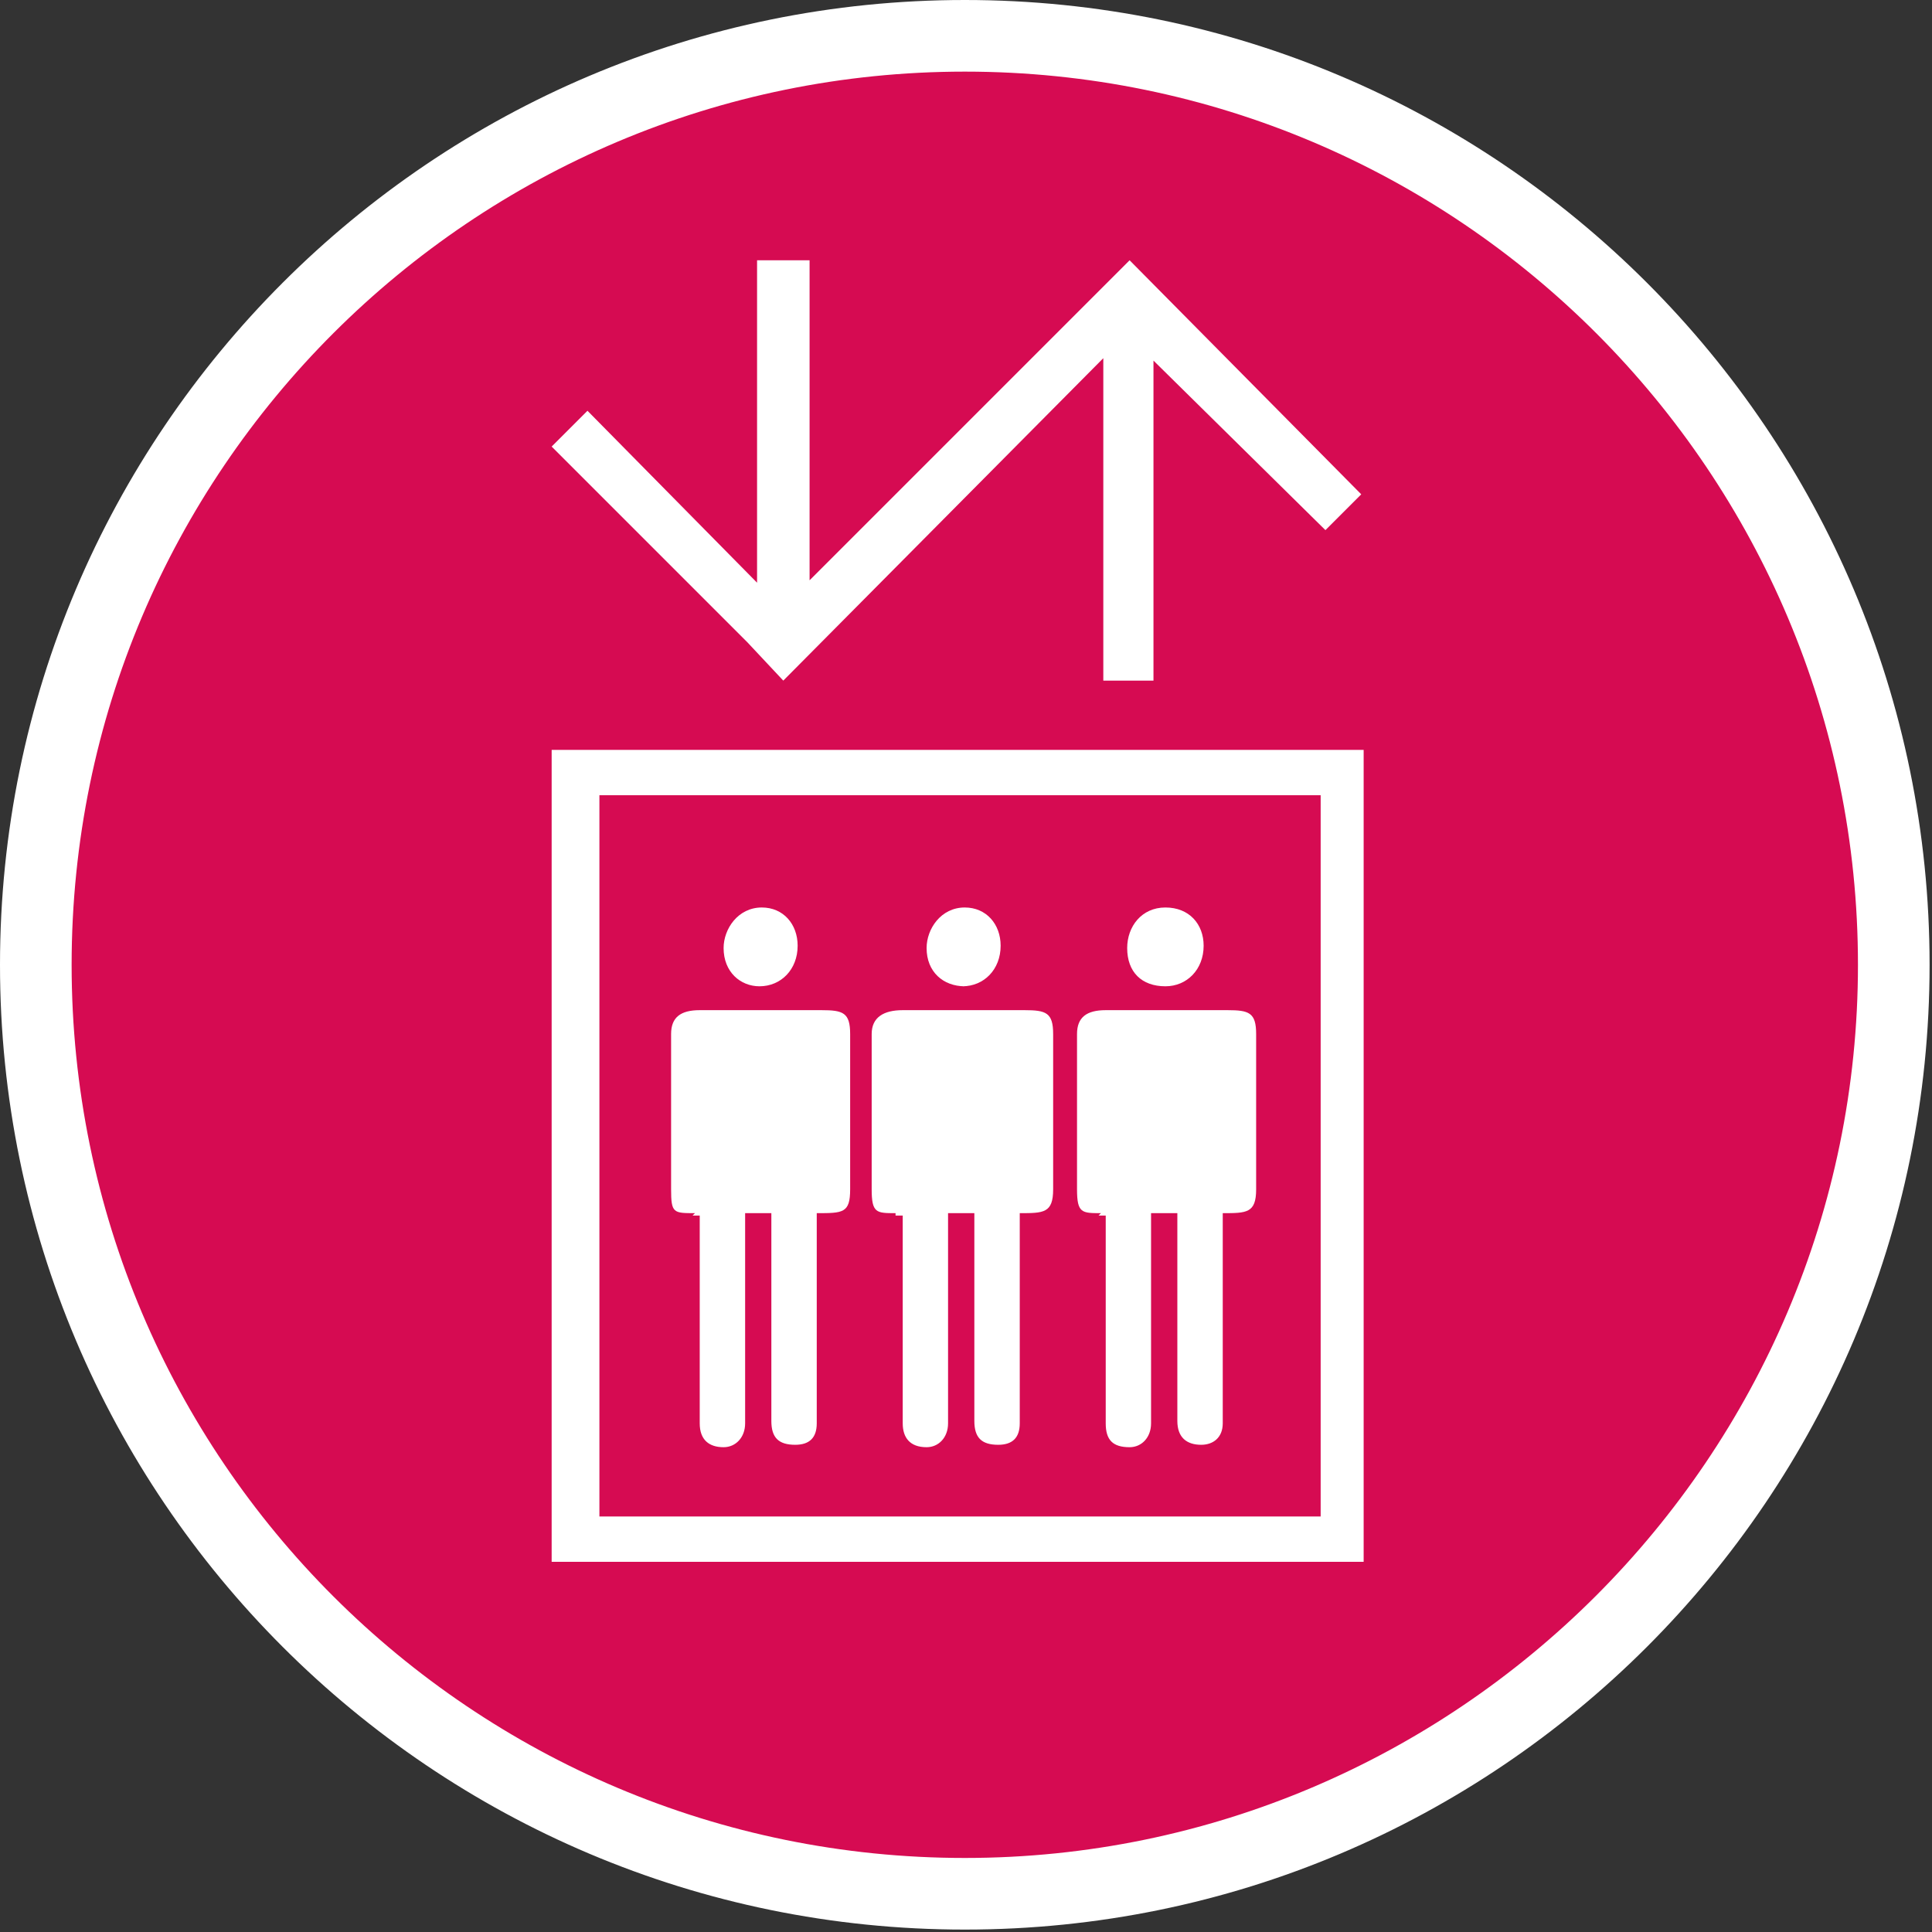 <svg width="28" height="28" viewBox="0 0 28 28" fill="none" xmlns="http://www.w3.org/2000/svg">
<rect x="0" y="0" width="28" height="28" fill="#333333" stroke="none"/>
<g clip-path="url(#clip0_1414_7268)">
<path d="M13.983 27.481C6.576 27.481 0.52 21.424 0.52 13.983C0.52 6.541 6.576 0.519 13.983 0.519C21.39 0.519 27.447 6.576 27.447 13.983C27.447 21.389 21.39 27.446 13.983 27.446V27.481Z" fill="#D60B52"/>
<path d="M13.983 1.038C21.147 1.038 26.927 6.853 26.927 13.983C26.927 21.113 21.113 26.927 13.983 26.927C6.853 26.927 1.038 21.147 1.038 13.983C1.038 6.818 6.853 1.038 13.983 1.038ZM13.983 0C6.265 0 0 6.265 0 13.983C0 21.701 6.265 27.965 13.983 27.965C21.701 27.965 27.965 21.701 27.965 13.983C27.965 6.265 21.701 0 13.983 0Z" fill="white"/>
<path d="M11.352 9.864L15.99 5.191V9.864H16.717V5.226L19.209 7.683L19.728 7.164L16.371 3.772L15.817 4.326L11.733 8.41V3.772H10.972V8.445L8.514 5.953L7.995 6.472L10.833 9.31L11.352 9.864Z" fill="white"/>
<path d="M12.979 17.617H13.083V20.628C13.083 20.835 13.187 20.974 13.429 20.974C13.602 20.974 13.74 20.835 13.74 20.628V17.582H14.121V20.593C14.121 20.835 14.225 20.939 14.467 20.939C14.675 20.939 14.779 20.835 14.779 20.628V17.582C15.125 17.582 15.263 17.582 15.263 17.236V14.986C15.263 14.675 15.159 14.64 14.848 14.64H13.083C12.806 14.64 12.633 14.744 12.633 14.986V17.236C12.633 17.582 12.702 17.582 12.979 17.582V17.617Z" fill="white"/>
<path d="M13.948 14.294C14.259 14.294 14.502 14.052 14.502 13.706C14.502 13.394 14.294 13.152 13.982 13.152C13.636 13.152 13.429 13.463 13.429 13.74C13.429 14.086 13.671 14.294 13.982 14.294H13.948Z" fill="white"/>
<path d="M16.89 14.294C17.201 14.294 17.444 14.052 17.444 13.706C17.444 13.394 17.236 13.152 16.89 13.152C16.544 13.152 16.336 13.429 16.336 13.74C16.336 14.086 16.544 14.294 16.89 14.294Z" fill="white"/>
<path d="M15.921 17.617H16.025V20.628C16.025 20.87 16.128 20.974 16.371 20.974C16.544 20.974 16.682 20.835 16.682 20.628V17.582H17.063V20.593C17.063 20.835 17.201 20.939 17.409 20.939C17.582 20.939 17.721 20.835 17.721 20.628V17.582C18.067 17.582 18.205 17.582 18.205 17.236V14.986C18.205 14.675 18.101 14.64 17.79 14.64H16.025C15.748 14.64 15.609 14.744 15.609 14.986V17.236C15.609 17.582 15.679 17.582 15.956 17.582L15.921 17.617Z" fill="white"/>
<path d="M11.007 14.294C11.318 14.294 11.56 14.052 11.56 13.706C11.56 13.394 11.353 13.152 11.041 13.152C10.695 13.152 10.487 13.463 10.487 13.74C10.487 14.086 10.73 14.294 11.007 14.294Z" fill="white"/>
<path d="M10.037 17.617H10.141V20.628C10.141 20.87 10.279 20.974 10.487 20.974C10.66 20.974 10.799 20.835 10.799 20.628V17.582H11.179V20.593C11.179 20.835 11.283 20.939 11.525 20.939C11.733 20.939 11.837 20.835 11.837 20.628V17.582C12.218 17.582 12.321 17.582 12.321 17.236V14.986C12.321 14.675 12.218 14.64 11.906 14.64H10.141C9.864 14.64 9.726 14.744 9.726 14.986V17.236C9.726 17.582 9.76 17.582 10.072 17.582L10.037 17.617Z" fill="white"/>
<path d="M19.763 10.868H7.995V22.635H19.763V10.868ZM19.14 21.978H8.687V11.525H19.14V21.978Z" fill="white"/>
</g>
<defs>
<clipPath id="clip0_1414_7268">
<rect width="28" height="28" fill="white"/>
</clipPath>
</defs>
</svg>

